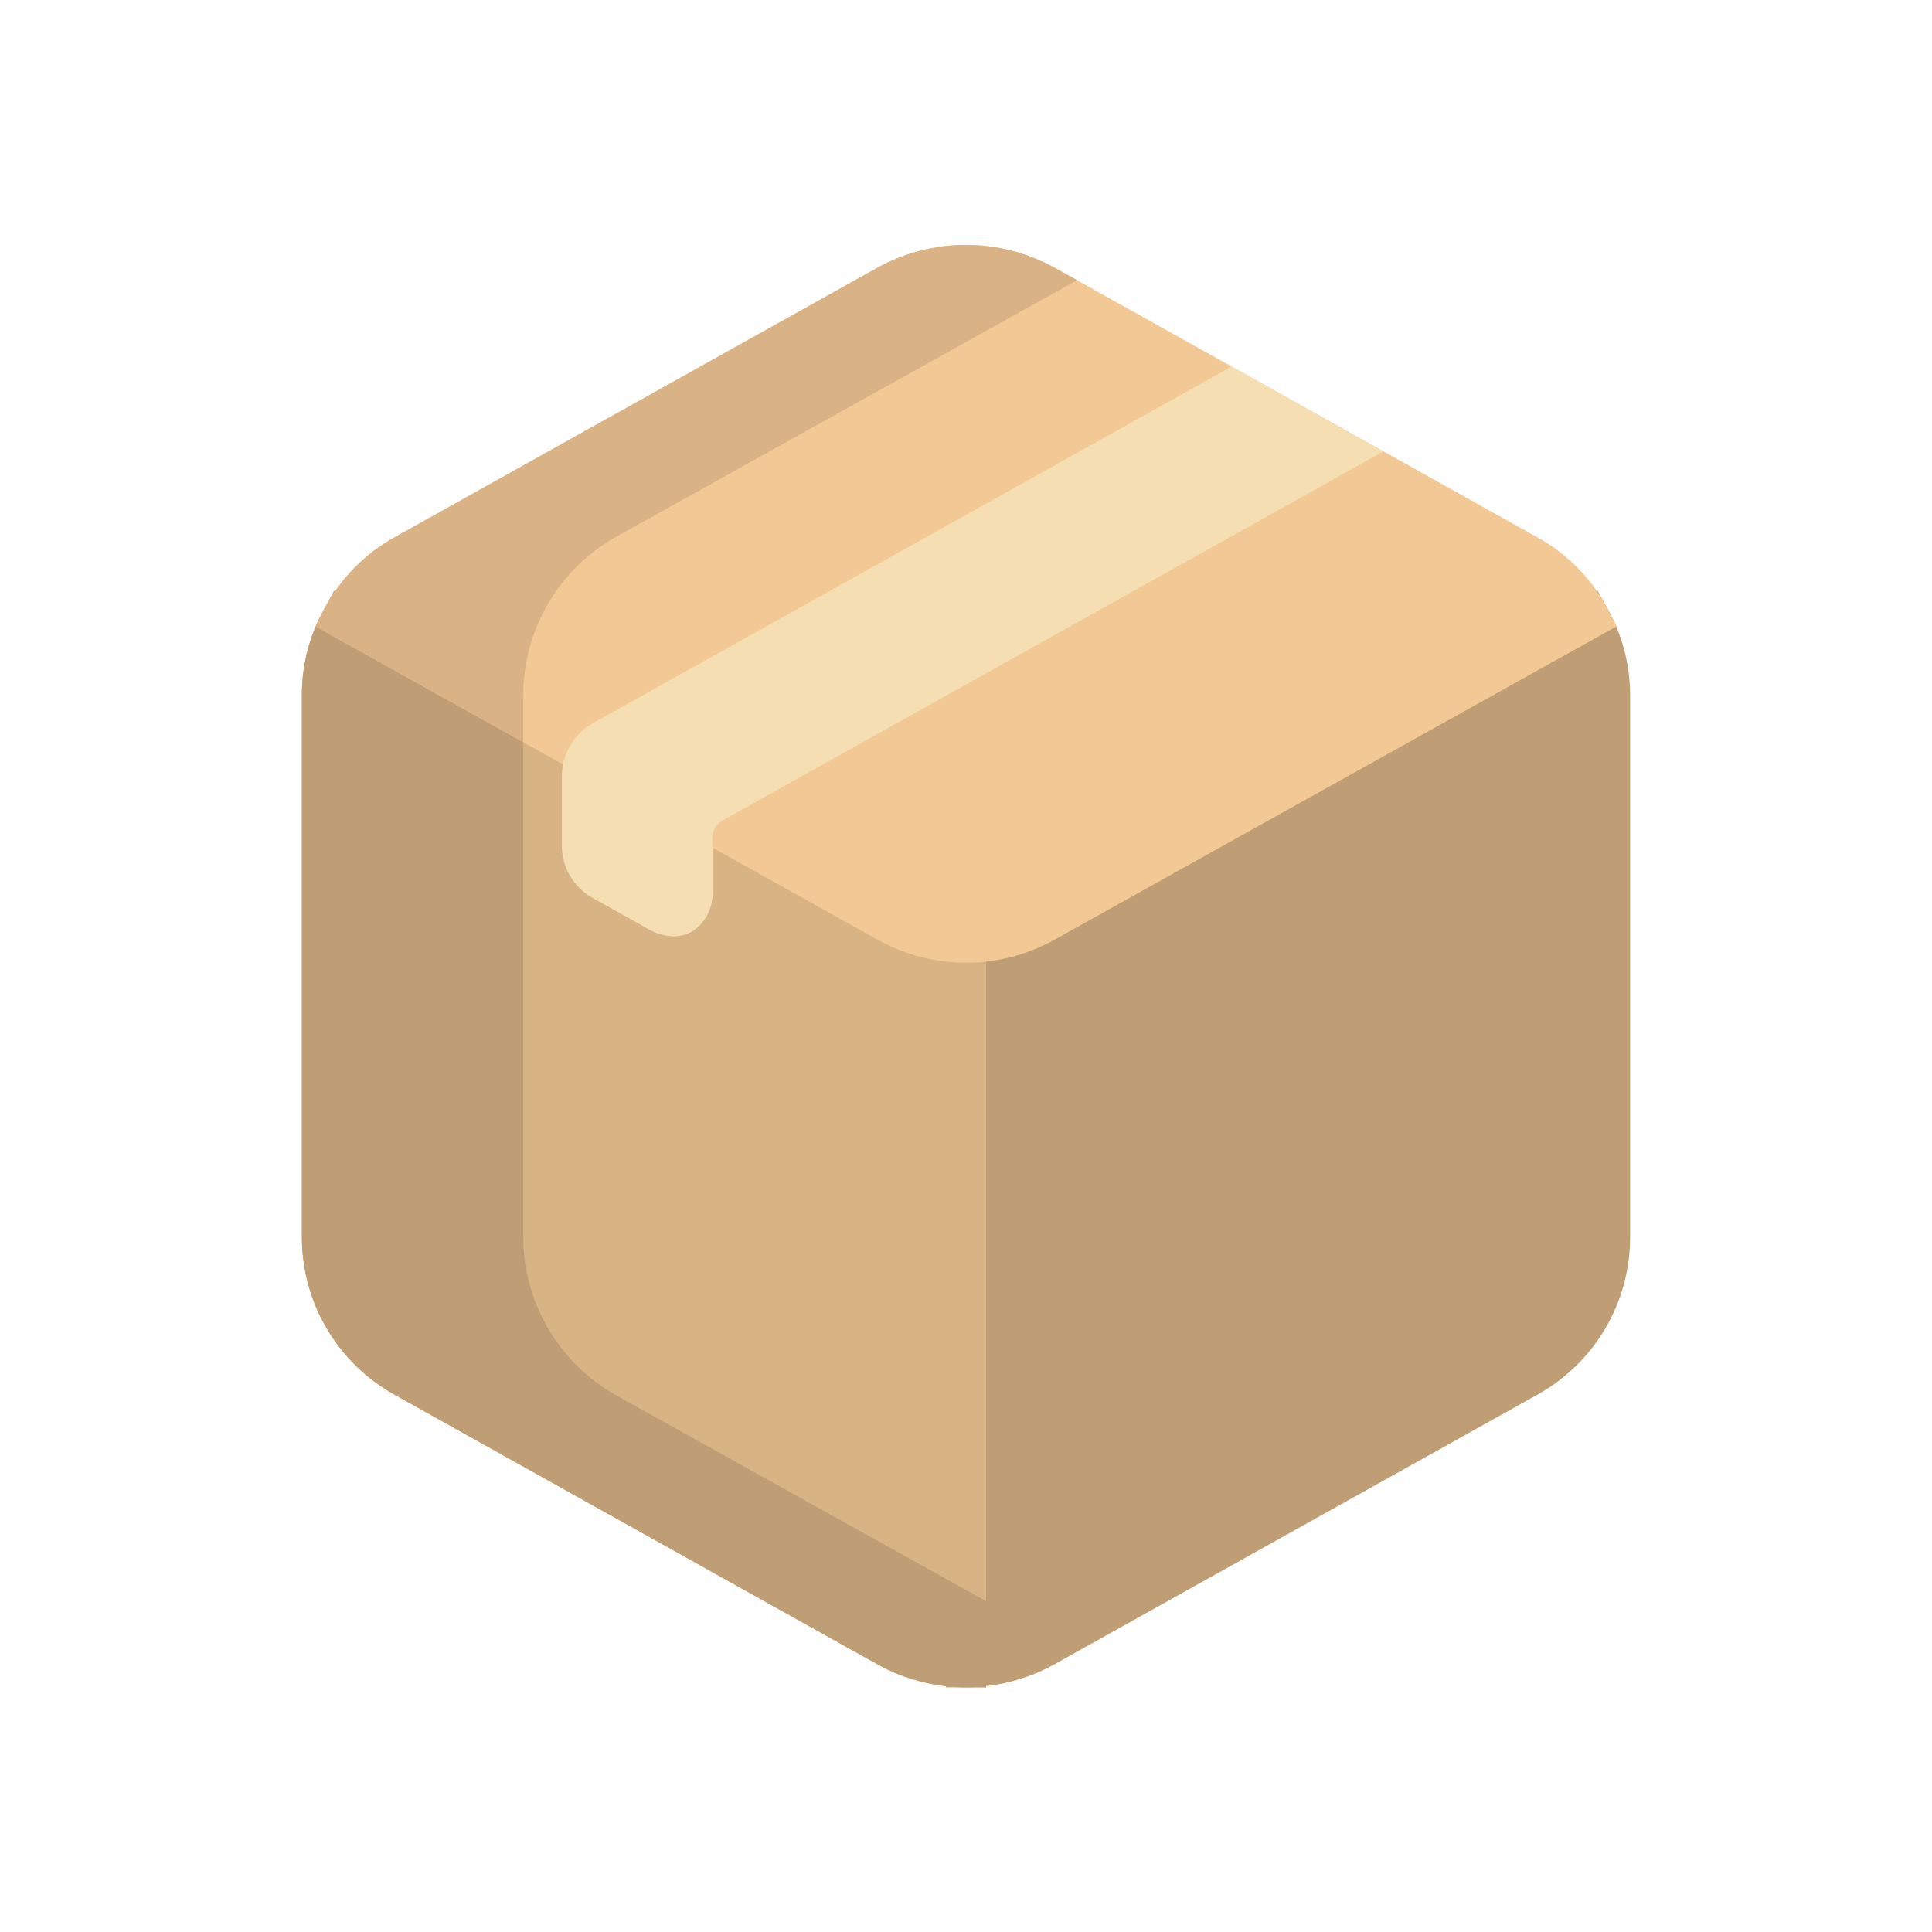 <svg width="48" height="48" viewBox="0 0 48 48" fill="none" xmlns="http://www.w3.org/2000/svg">
<path d="M39.938 15.121L39.694 14.681L25.704 22.481C25.181 22.766 24.596 22.918 24 22.921H23.5V41.921H24C24.764 41.917 25.514 41.723 26.184 41.357L38.184 34.657C38.888 34.269 39.475 33.699 39.883 33.007C40.29 32.314 40.503 31.524 40.5 30.721V17.281C40.5 16.524 40.307 15.781 39.938 15.121Z" fill="#C09E75"/>
<path d="M24.5 22.921V41.921H24C23.238 41.92 22.488 41.727 21.82 41.361L9.82 34.661C9.115 34.273 8.527 33.703 8.119 33.009C7.711 32.316 7.497 31.525 7.5 30.721V17.281C7.496 16.524 7.689 15.78 8.06 15.121L8.3 14.681L13 17.301L22.3 22.481C22.82 22.77 23.405 22.922 24 22.921H24.5Z" fill="#D8B384"/>
<path d="M24.5 39.781V41.921H24C23.238 41.92 22.488 41.727 21.82 41.361L9.82 34.661C9.115 34.273 8.527 33.703 8.119 33.009C7.711 32.316 7.497 31.525 7.5 30.721V17.281C7.496 16.524 7.689 15.78 8.06 15.121L8.3 14.681L13 17.301V30.721C12.999 31.523 13.211 32.31 13.616 33.003C14.02 33.695 14.601 34.267 15.3 34.661L24.5 39.781Z" fill="#C09E75"/>
<path d="M39.944 15.132C39.546 14.376 38.934 13.754 38.184 13.344L26.182 6.64C25.512 6.275 24.762 6.084 23.999 6.084C23.236 6.084 22.486 6.275 21.816 6.64L9.816 13.34C9.065 13.75 8.453 14.373 8.056 15.13L7.836 15.56L21.826 23.36C22.494 23.728 23.244 23.92 24.007 23.919C24.769 23.918 25.519 23.724 26.186 23.354L40.166 15.56L39.944 15.132Z" fill="#F2C894"/>
<path d="M26.76 6.961L15.3 13.341C14.601 13.734 14.02 14.306 13.616 14.999C13.211 15.691 12.999 16.479 13 17.281V18.441L7.84 15.561L8.06 15.141C8.456 14.38 9.069 13.754 9.82 13.341L21.82 6.641C22.489 6.277 23.238 6.086 24 6.086C24.761 6.086 25.511 6.277 26.18 6.641L26.76 6.961Z" fill="#D9B385"/>
<path d="M30.6 9.106L14.736 17.964C14.502 18.095 14.306 18.286 14.17 18.517C14.034 18.748 13.961 19.012 13.96 19.28V21.02C13.961 21.286 14.034 21.547 14.171 21.775C14.307 22.003 14.503 22.19 14.736 22.316L16.088 23.072C16.282 23.192 16.505 23.257 16.732 23.262C16.896 23.264 17.057 23.222 17.198 23.14C17.364 23.034 17.498 22.885 17.586 22.709C17.674 22.533 17.714 22.337 17.7 22.14V20.8C17.703 20.713 17.728 20.628 17.775 20.553C17.821 20.479 17.887 20.419 17.964 20.378L34.364 11.22L30.6 9.106Z" fill="#F5DEB2"/>
</svg>
